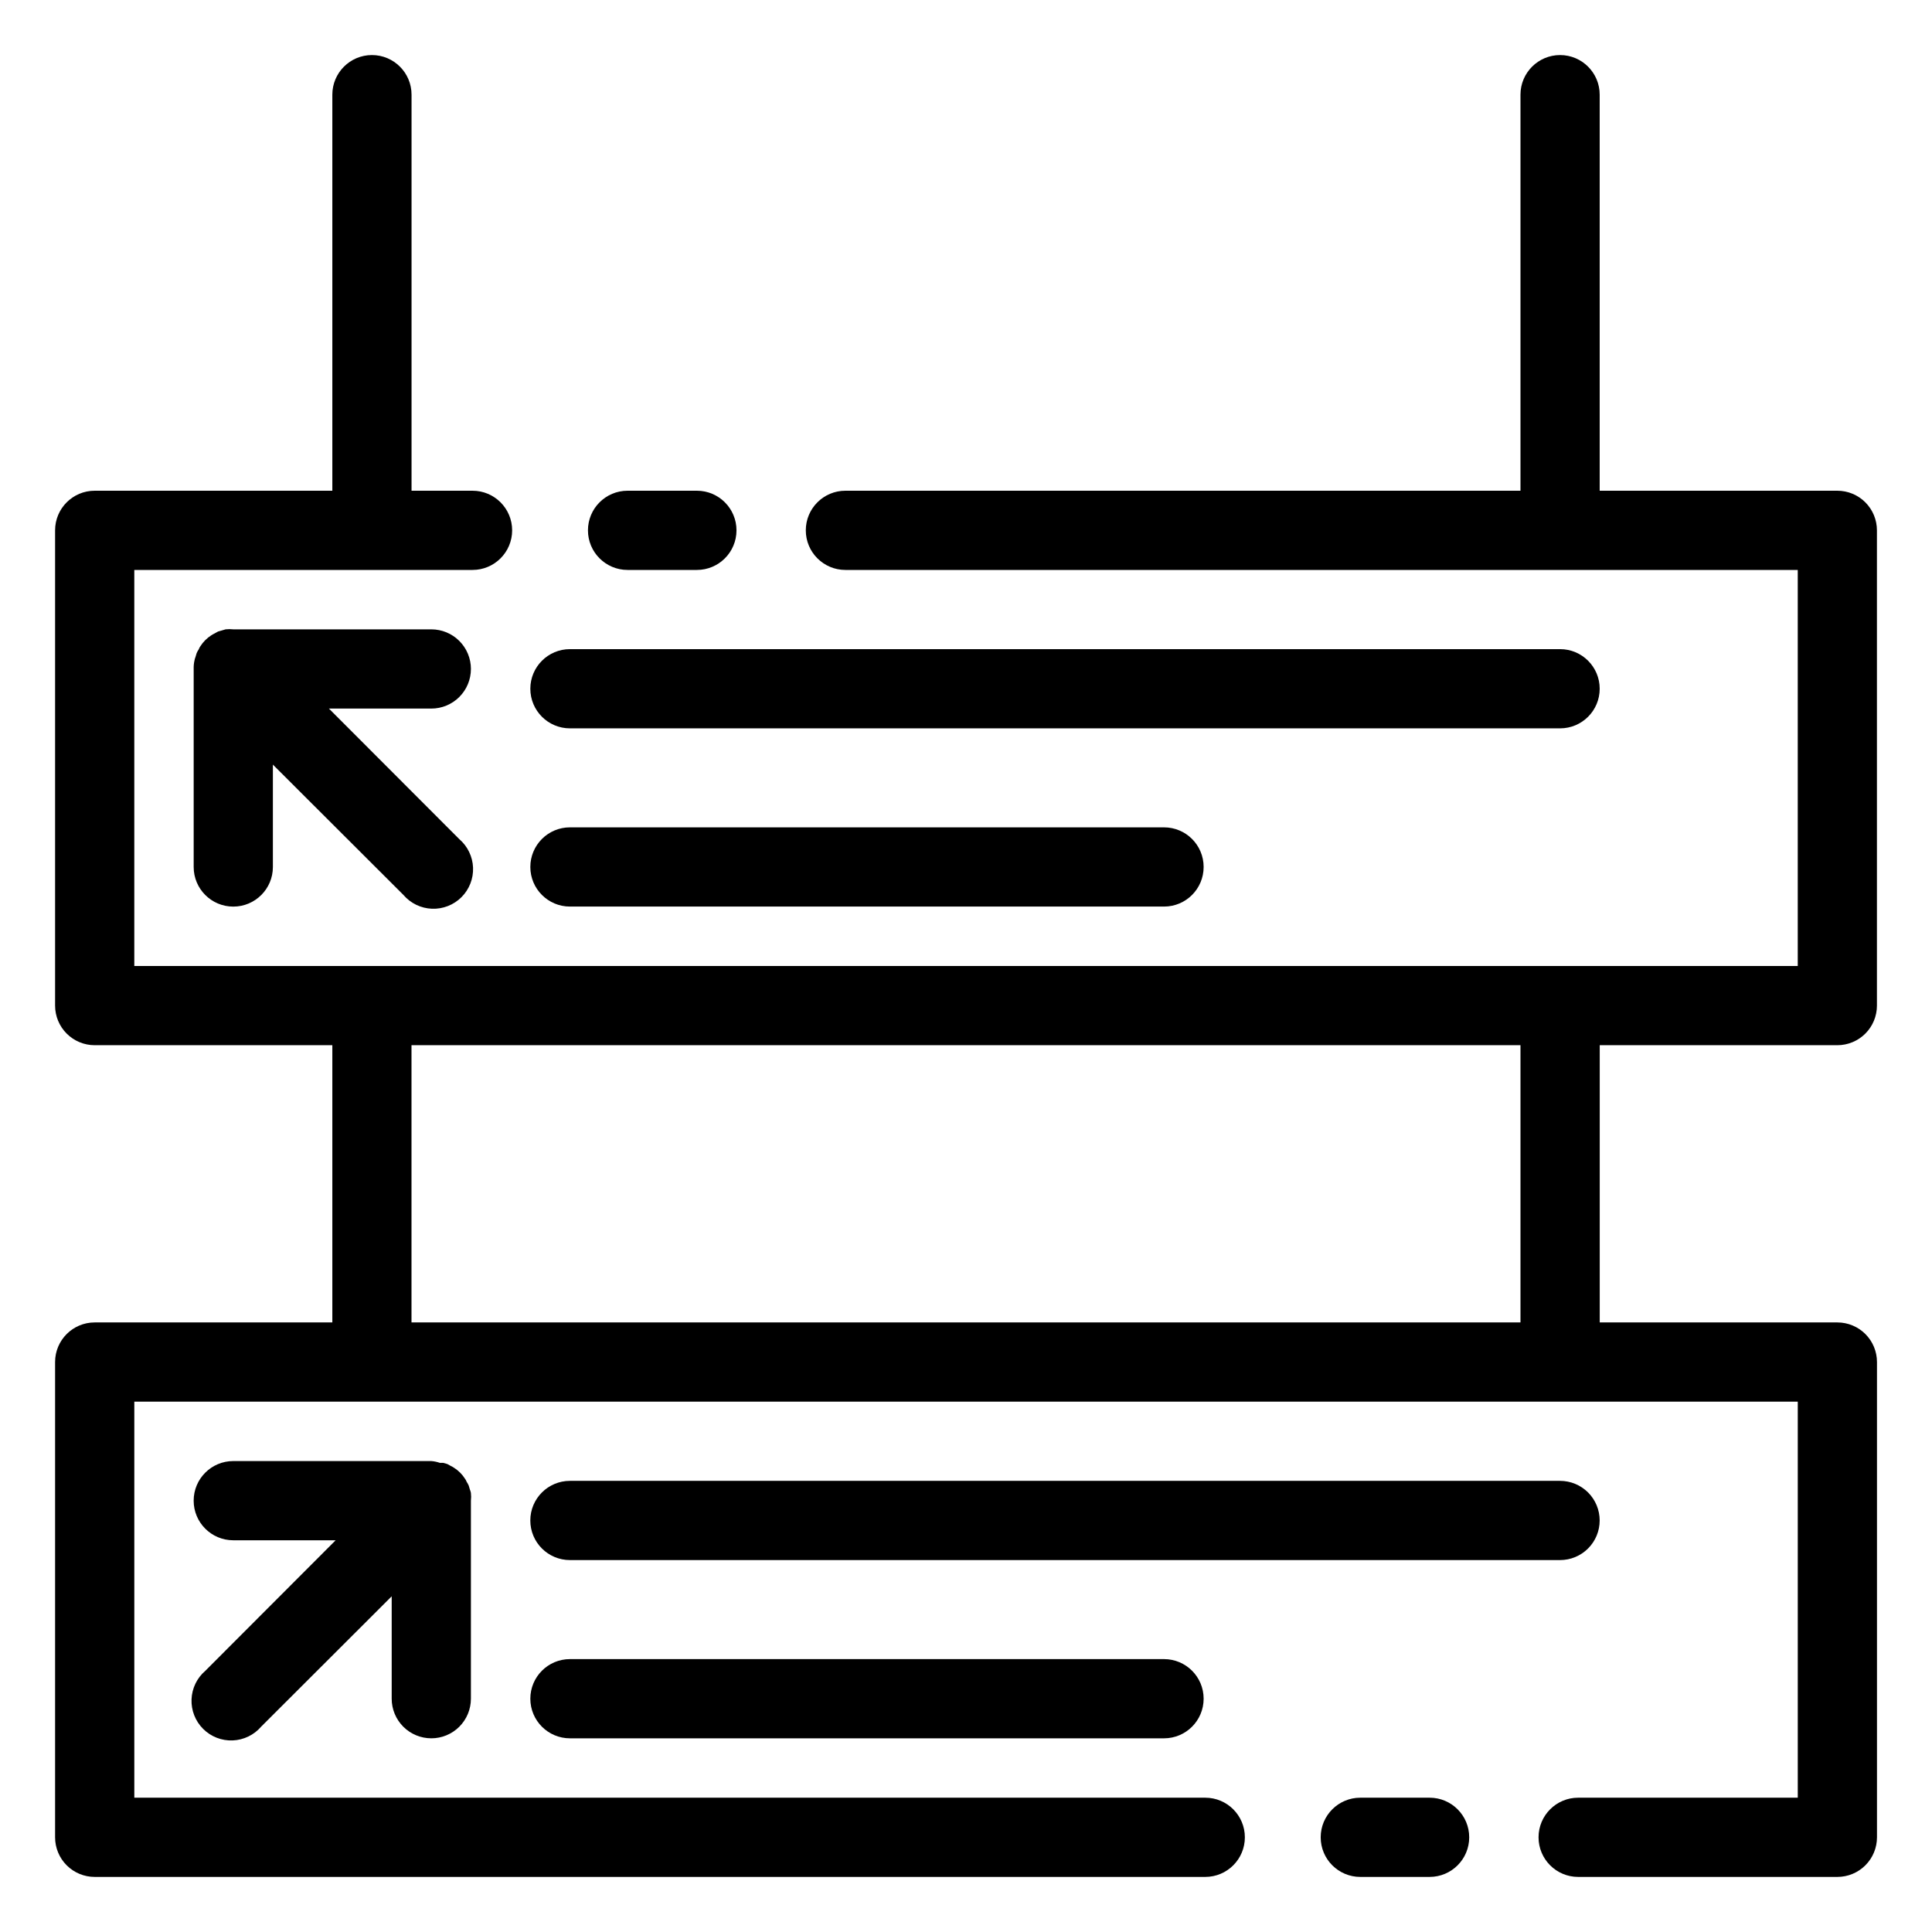 <?xml version="1.0" encoding="UTF-8"?>
<!-- Uploaded to: ICON Repo, www.svgrepo.com, Generator: ICON Repo Mixer Tools -->
<svg fill="#000000" width="800px" height="800px" version="1.1" viewBox="144 144 512 512" xmlns="http://www.w3.org/2000/svg">
 <g>
  <path d="m295.04 337.02h262.4c5.797 0 10.496-4.699 10.496-10.496s-4.699-10.496-10.496-10.496h-262.4c-5.797 0-10.496 4.699-10.496 10.496s4.699 10.496 10.496 10.496z"/>
  <path d="m295.04 384.25h157.44c5.797 0 10.496-4.699 10.496-10.496 0-5.797-4.699-10.496-10.496-10.496h-157.44c-5.797 0-10.496 4.699-10.496 10.496 0 5.797 4.699 10.496 10.496 10.496z"/>
  <path d="m567.93 546.94c0-2.781-1.105-5.453-3.074-7.422-1.969-1.965-4.637-3.074-7.422-3.074h-262.4c-5.797 0-10.496 4.699-10.496 10.496s4.699 10.496 10.496 10.496h262.4c2.785 0 5.453-1.105 7.422-3.074s3.074-4.637 3.074-7.422z"/>
  <path d="m295.04 583.68c-5.797 0-10.496 4.699-10.496 10.496s4.699 10.496 10.496 10.496h157.44c5.797 0 10.496-4.699 10.496-10.496s-4.699-10.496-10.496-10.496z"/>
  <path d="m268.8 321.28c0-2.781-1.105-5.453-3.074-7.422s-4.637-3.074-7.422-3.074h-52.48c-0.68-0.078-1.363-0.078-2.047 0l-0.891 0.262-1.102 0.316-0.945 0.523c-0.289 0.141-0.57 0.297-0.84 0.473-1.16 0.742-2.144 1.727-2.887 2.887-0.18 0.238-0.32 0.504-0.418 0.789-0.223 0.332-0.418 0.684-0.578 1.047l-0.316 1.051c-0.117 0.289-0.207 0.586-0.262 0.895-0.164 0.738-0.234 1.496-0.211 2.254v52.48c0 5.797 4.699 10.496 10.496 10.496 5.797 0 10.496-4.699 10.496-10.496v-27.133l34.586 34.531c1.902 2.223 4.644 3.551 7.566 3.664 2.922 0.113 5.762-1 7.828-3.066 2.066-2.07 3.18-4.906 3.066-7.828s-1.441-5.664-3.66-7.566l-34.535-34.586h27.133c2.785 0 5.453-1.105 7.422-3.074s3.074-4.637 3.074-7.422z"/>
  <path d="m258.3 604.67c2.785 0 5.453-1.105 7.422-3.074s3.074-4.641 3.074-7.422v-52.48c0.078-0.68 0.078-1.367 0-2.047-0.055-0.305-0.141-0.605-0.262-0.891l-0.316-1.051h0.004c-0.164-0.367-0.355-0.719-0.578-1.051-0.098-0.281-0.242-0.547-0.422-0.785-0.738-1.164-1.723-2.148-2.887-2.887-0.266-0.18-0.547-0.336-0.84-0.473l-0.945-0.523-1.102-0.316h-0.891c-0.73-0.254-1.488-0.414-2.258-0.473h-52.48c-5.797 0-10.496 4.699-10.496 10.496 0 5.797 4.699 10.496 10.496 10.496h27.133l-34.531 34.586c-2.223 1.898-3.547 4.644-3.66 7.566s0.996 5.758 3.066 7.824c2.066 2.07 4.902 3.18 7.828 3.066 2.922-0.113 5.664-1.438 7.566-3.66l34.582-34.531v27.133c0 2.781 1.105 5.453 3.074 7.422s4.641 3.074 7.422 3.074z"/>
  <path d="m630.91 420.99c2.785 0 5.453-1.109 7.422-3.074 1.969-1.969 3.074-4.641 3.074-7.422v-125.95c0-2.785-1.105-5.453-3.074-7.422s-4.637-3.074-7.422-3.074h-62.977v-104.96c0-5.797-4.699-10.496-10.496-10.496s-10.496 4.699-10.496 10.496v104.96h-178.9c-5.797 0-10.496 4.699-10.496 10.496s4.699 10.496 10.496 10.496h252.38v104.96h-440.83v-104.96h89.637c5.797 0 10.496-4.699 10.496-10.496s-4.699-10.496-10.496-10.496h-16.164v-104.96c0-5.797-4.699-10.496-10.496-10.496s-10.496 4.699-10.496 10.496v104.96h-62.977c-5.797 0-10.496 4.699-10.496 10.496v125.95c0 2.781 1.105 5.453 3.074 7.422 1.969 1.965 4.637 3.074 7.422 3.074h62.977v73.469h-62.977c-5.797 0-10.496 4.699-10.496 10.496v125.95c0 2.785 1.105 5.453 3.074 7.422s4.637 3.074 7.422 3.074h294.31c5.797 0 10.496-4.699 10.496-10.496s-4.699-10.496-10.496-10.496h-283.81v-104.96h440.83v104.96h-58.199c-5.797 0-10.496 4.699-10.496 10.496s4.699 10.496 10.496 10.496h68.695c2.785 0 5.453-1.105 7.422-3.074s3.074-4.637 3.074-7.422v-125.95c0-2.781-1.105-5.453-3.074-7.422-1.969-1.965-4.637-3.074-7.422-3.074h-62.977v-73.469zm-83.969 73.469h-293.89v-73.469h293.89z"/>
  <path d="m310.31 295.04h18.371c5.797 0 10.496-4.699 10.496-10.496s-4.699-10.496-10.496-10.496h-18.371c-5.797 0-10.496 4.699-10.496 10.496s4.699 10.496 10.496 10.496z"/>
  <path d="m522.86 620.41h-18.367c-5.797 0-10.496 4.699-10.496 10.496s4.699 10.496 10.496 10.496h18.367c5.797 0 10.496-4.699 10.496-10.496s-4.699-10.496-10.496-10.496z"/>
 </g>
</svg>